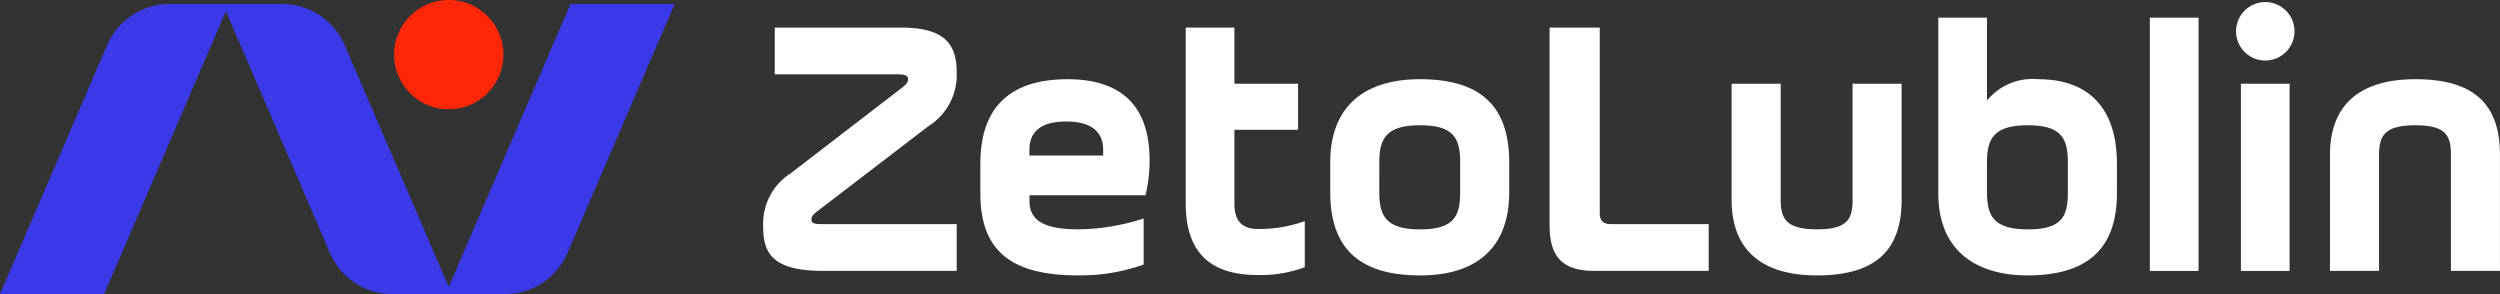 <svg xmlns="http://www.w3.org/2000/svg" width="205.91" height="24.222" viewBox="0 0 205.91 24.222"><rect x="0" y="0" width="205.91" height="24.222" fill="#333333" stroke="none"/><path d="M55.567,1.163,46.738,21.674a5.589,5.589,0,0,1-5.129,3.378h-9.3a5.585,5.585,0,0,1-5.129-3.378L18.606,1.755,8.578,25.049H0L8.829,4.538A5.585,5.585,0,0,1,13.958,1.16h9.3a5.585,5.585,0,0,1,5.129,3.378l8.575,19.919L46.989,1.16h8.578Z" transform="translate(0 -0.83)" fill="#3a3ae8"/><path d="M118.48,0a4.5,4.5,0,1,0,4.5,4.5,4.5,4.5,0,0,0-4.5-4.5" transform="translate(-81.519)" fill="#ff2707"/><path d="M334.923,22.743h4.01V1.882h-4.01ZM353.8,13.182c0-1.572.461-2.435,2.99-2.435s2.931.863,2.931,2.435V22.74h4.038V13.182c0-4.132-2.1-6.229-6.969-6.229-4.656,0-7.032,2.19-7.032,6.229V22.74H353.8V13.182Zm-11.378,9.561h4.01V7.324h-4.01Zm-.4-19.737A2.407,2.407,0,1,0,344.43.6a2.411,2.411,0,0,0-2.407,2.407m-13.855,13.26c0,1.974-.461,3.053-3.3,3.053-2.777,0-3.361-1.079-3.361-3.053V13.8c0-1.974.587-3.053,3.361-3.053s3.3,1.079,3.3,3.053Zm-10.669.091c0,4.842,3.269,6.753,7.339,6.753,4.625,0,7.371-1.911,7.371-6.753V13.892c0-4.409-2.19-6.938-6.476-6.938a4.841,4.841,0,0,0-4.224,1.757V1.882H317.5Zm-9.991,2.962c-2.529,0-2.99-.863-2.99-2.435V7.324H300.48v9.558c0,4.038,2.375,6.229,7.032,6.229m-3-15.786h-4.038v9.558c0,4.038,2.375,6.229,7.032,6.229,4.873,0,6.969-2.1,6.969-6.229V7.324h-4.038v9.558c0,1.572-.4,2.435-2.931,2.435s-2.99-.863-2.99-2.435V7.324ZM285.488,19.041c0,2.589,1.111,3.7,3.7,3.7h9.4V18.887h-8.048c-.647,0-.926-.276-.926-.926V2.7h-4.132V19.041Zm-7.371-2.774c0,1.974-.524,3.053-3.3,3.053s-3.361-1.079-3.361-3.053V13.8c0-1.974.587-3.053,3.361-3.053s3.3,1.079,3.3,3.053Zm-3.3,6.847c4.81,0,7.339-2.435,7.339-6.847V13.8c0-4.562-2.281-6.847-7.339-6.847-4.81,0-7.4,2.435-7.4,6.847v2.466c0,4.562,2.341,6.847,7.4,6.847M255.513,2.5V17.192c0,4.5,2.529,5.89,5.952,5.89a10.425,10.425,0,0,0,3.853-.646V18.642a11,11,0,0,1-3.853.646c-1.171,0-1.942-.524-1.942-2.065V11.118h5.243V7.324h-5.243V2.7h-4.01V7.324m-12.876,5.457c0-1.541.988-2.344,3.022-2.344s3.053.8,3.053,2.344v.461h-6.075Zm9.9.834c0-4.377-2.25-6.661-6.753-6.661-5.366,0-7.185,2.959-7.185,6.938v2.466c0,4.779,2.589,6.753,8.048,6.753a15.536,15.536,0,0,0,5.4-.894V18.423a17.917,17.917,0,0,1-5.366.894c-2.868,0-4.038-.74-4.038-2.344v-.459H252.2a12.166,12.166,0,0,0,.336-2.9M221.667,6.552h10.082c.646,0,.894.091.894.4,0,.276-.154.433-.587.772l-9.065,6.969A4.924,4.924,0,0,0,220.71,19.1c0,2.219.8,3.64,4.964,3.64H236.65V18.89H225.611c-.678,0-.926-.063-.926-.37,0-.279.154-.461.709-.863l8.943-6.847A4.978,4.978,0,0,0,236.65,6.4c0-2.435-1.079-3.7-4.625-3.7H221.664v3.85Z" transform="translate(-157.852 -0.429)" fill="#fff"/></svg>